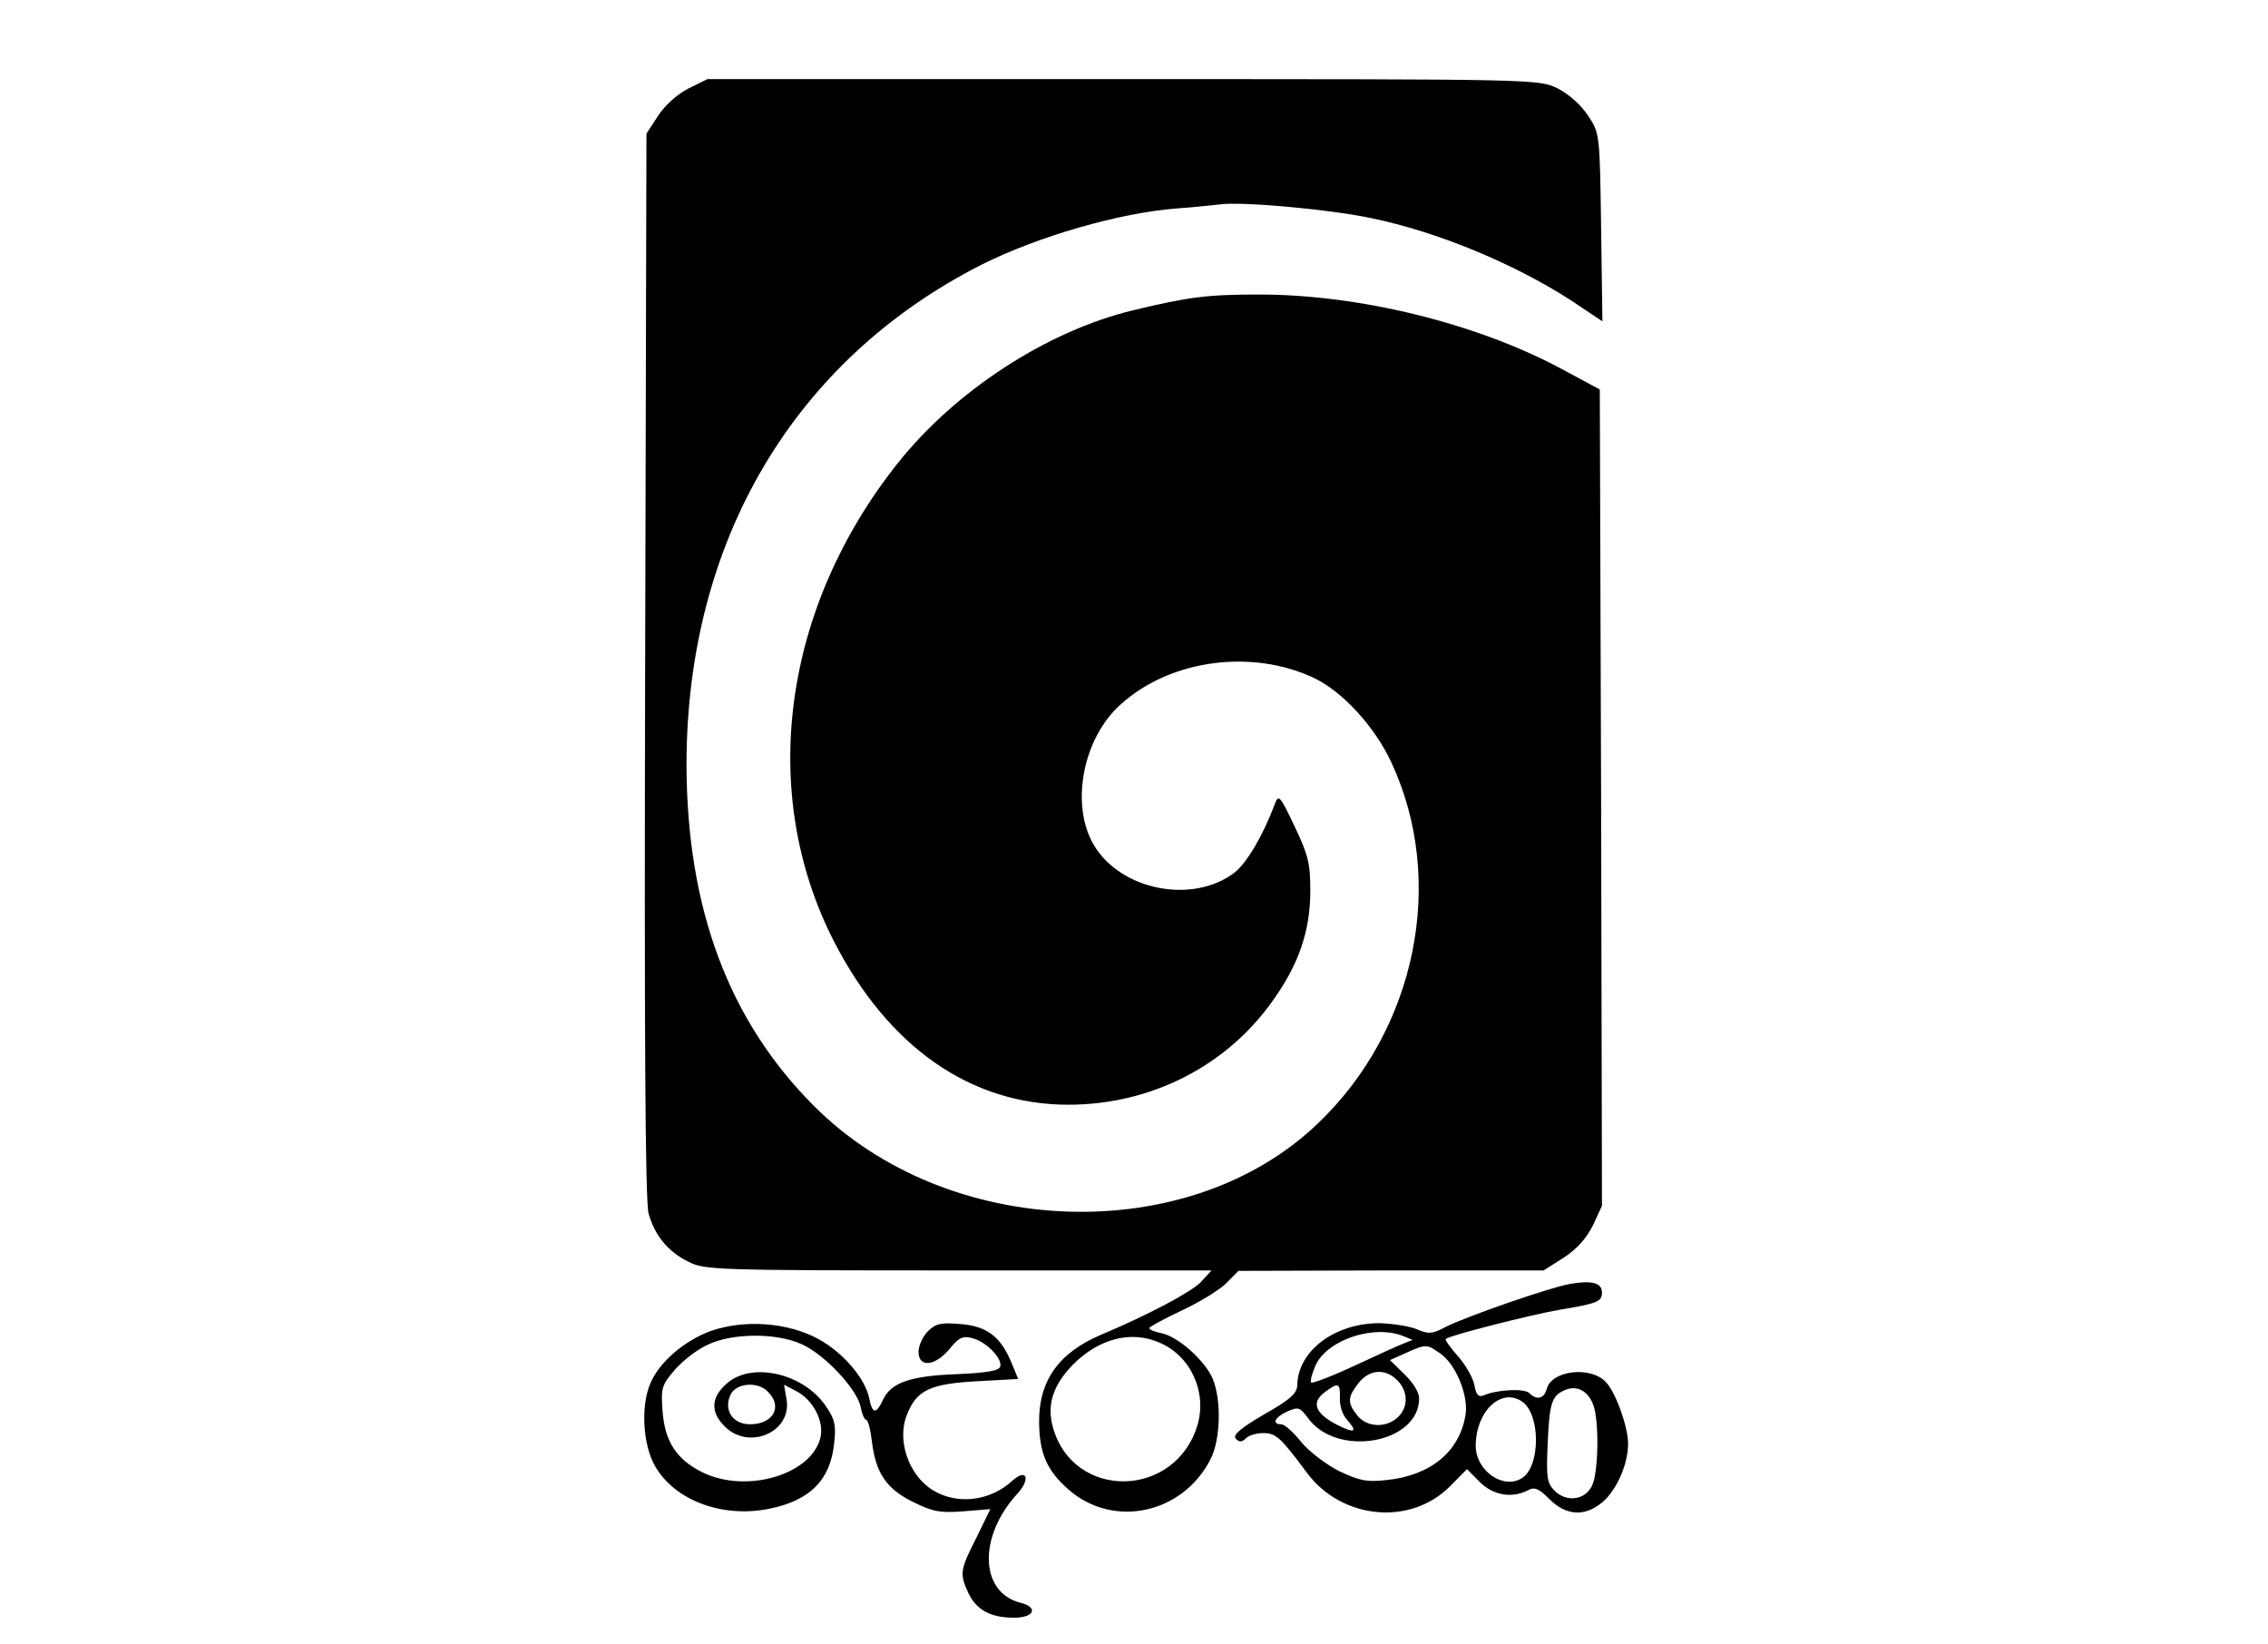 <svg width="149" height="108" viewBox="0 0 149 108" fill="none" xmlns="http://www.w3.org/2000/svg">
<path d="M45.244 5.805C44.5 6.18 43.671 6.931 43.242 7.595L42.47 8.779L42.384 43.72C42.327 67.457 42.384 79.037 42.613 79.73C43.013 81.145 43.871 82.213 45.215 82.878C46.273 83.426 46.96 83.455 62.947 83.455H79.591L78.905 84.206C78.275 84.87 75.444 86.372 72.356 87.671C69.553 88.855 68.237 90.703 68.266 93.447C68.294 95.468 68.752 96.565 70.182 97.836C73.128 100.435 77.704 99.453 79.534 95.843C80.192 94.544 80.249 91.974 79.677 90.588C79.191 89.404 77.418 87.816 76.331 87.585C75.873 87.498 75.501 87.353 75.501 87.238C75.53 87.151 76.474 86.632 77.646 86.083C78.819 85.534 80.134 84.726 80.563 84.293L81.364 83.484L91.402 83.455H101.412L102.727 82.618C103.585 82.069 104.215 81.347 104.644 80.51L105.244 79.21L105.187 52.412L105.101 25.586L102.527 24.2C96.951 21.225 89.286 19.348 82.737 19.348C79.334 19.348 78.132 19.493 74.415 20.388C68.809 21.745 62.775 25.643 58.971 30.437C51.421 39.938 49.791 52.037 54.767 61.797C58.342 68.786 63.776 72.569 70.182 72.569C75.616 72.569 80.592 70.027 83.624 65.725C85.339 63.328 86.083 61.133 86.083 58.505C86.083 56.715 85.94 56.138 85.053 54.289C84.081 52.239 83.995 52.152 83.738 52.846C82.966 54.925 81.879 56.715 81.107 57.321C78.333 59.429 73.585 58.477 71.841 55.473C70.296 52.817 71.154 48.427 73.671 46.233C76.931 43.316 82.251 42.623 86.312 44.529C88.199 45.424 90.316 47.734 91.402 50.073C95.034 57.841 93.061 67.63 86.569 73.81C78.047 81.982 62.231 81.434 53.48 72.655C47.875 67.053 45.129 59.689 45.101 50.247C45.101 35.577 52.136 23.651 64.491 17.384C68.18 15.536 73.528 13.977 77.36 13.688C78.304 13.63 79.562 13.486 80.134 13.428C81.564 13.226 87.313 13.746 90.058 14.324C94.434 15.219 99.496 17.327 103.242 19.752L105.273 21.11L105.187 14.93C105.101 8.808 105.101 8.75 104.329 7.595C103.871 6.902 103.071 6.18 102.327 5.805C101.069 5.198 100.983 5.198 73.757 5.198H46.474L45.244 5.805ZM76.159 88.191C78.218 89.057 79.305 91.425 78.676 93.591C77.246 98.442 70.554 98.587 69.181 93.793C68.752 92.291 69.181 90.992 70.468 89.664C72.184 87.931 74.3 87.382 76.159 88.191Z" fill="black"/>
<path d="M103.099 84.35C101.726 84.609 96.378 86.458 94.948 87.18C94.09 87.642 93.833 87.642 93.089 87.324C92.632 87.122 91.516 86.948 90.63 86.92C87.684 86.92 85.253 88.739 85.225 91.02C85.196 91.54 84.767 91.944 83.022 92.926C81.45 93.85 80.963 94.283 81.192 94.514C81.421 94.745 81.593 94.745 81.85 94.485C82.05 94.283 82.565 94.139 82.994 94.139C83.823 94.139 84.138 94.428 85.854 96.738C88.142 99.828 92.689 100.261 95.291 97.604L96.378 96.507L97.207 97.344C98.094 98.239 99.352 98.442 100.382 97.893C100.811 97.662 101.097 97.777 101.783 98.47C102.956 99.654 104.3 99.654 105.501 98.47C106.331 97.604 106.96 96.074 106.96 94.832C106.96 93.735 106.159 91.482 105.501 90.789C104.5 89.721 101.926 90.01 101.612 91.251C101.44 91.886 100.954 92.002 100.468 91.511C100.153 91.193 98.352 91.28 97.493 91.656C97.15 91.8 96.979 91.656 96.864 90.991C96.778 90.529 96.292 89.663 95.778 89.085C95.291 88.537 94.92 88.017 94.977 87.959C95.206 87.728 100.554 86.371 102.384 86.053C104.986 85.62 105.244 85.505 105.244 84.898C105.244 84.263 104.557 84.09 103.099 84.35ZM92.231 87.786L92.803 88.017L92.231 88.248C91.917 88.364 90.458 89.028 88.971 89.721C87.484 90.414 86.197 90.905 86.14 90.818C86.054 90.731 86.197 90.212 86.454 89.634C87.255 87.988 90.315 86.977 92.231 87.786ZM94.662 88.941C95.692 89.692 96.521 91.771 96.264 93.042C95.835 95.409 93.947 96.94 91.059 97.229C89.772 97.373 89.286 97.258 87.942 96.622C87.055 96.16 85.968 95.323 85.453 94.688C84.967 94.081 84.395 93.561 84.166 93.561C83.537 93.561 83.737 93.099 84.567 92.724C85.282 92.406 85.396 92.435 85.911 93.128C87.799 95.785 93.232 94.832 93.232 91.858C93.232 91.453 92.832 90.818 92.26 90.269L91.316 89.345L92.346 88.883C93.718 88.277 93.718 88.277 94.662 88.941ZM91.802 90.674C92.517 91.396 92.546 92.464 91.802 93.128C91.03 93.821 89.8 93.763 89.171 92.984C88.513 92.146 88.513 91.8 89.257 90.847C89.972 89.952 91.002 89.865 91.802 90.674ZM88.027 91.829C87.999 92.32 88.199 92.926 88.456 93.215C89.228 94.081 89.028 94.197 87.827 93.59C86.397 92.839 86.14 92.146 86.998 91.482C87.913 90.789 88.056 90.818 88.027 91.829ZM104.672 92.291C105.072 93.33 105.015 96.767 104.586 97.604C104.128 98.557 102.899 98.701 102.127 97.922C101.64 97.431 101.583 97.055 101.669 95.034C101.783 92.204 101.926 91.713 102.756 91.338C103.556 90.962 104.329 91.338 104.672 92.291ZM99.982 92.06C101.211 92.868 101.211 96.305 100.01 97.084C98.78 97.893 96.95 96.622 96.95 94.976C96.95 92.724 98.609 91.136 99.982 92.06Z" fill="black"/>
<path d="M46.673 87.44C44.958 88.075 43.299 89.49 42.727 90.876C42.126 92.262 42.212 94.601 42.898 96.045C44.071 98.471 47.36 99.77 50.563 99.106C53.223 98.557 54.538 97.229 54.795 94.861C54.938 93.648 54.853 93.244 54.281 92.407C52.851 90.241 49.447 89.432 47.789 90.847C46.702 91.771 46.645 92.753 47.617 93.706C49.19 95.294 52.021 94.082 51.678 91.945L51.507 90.963L52.336 91.396C53.423 91.974 54.138 93.36 53.909 94.399C53.366 96.854 49.047 98.153 46.13 96.709C44.443 95.872 43.671 94.688 43.528 92.695C43.413 91.165 43.47 90.992 44.357 89.952C44.9 89.346 45.873 88.595 46.559 88.306C48.189 87.555 51.049 87.555 52.679 88.306C54.166 88.97 56.283 91.223 56.54 92.407C56.626 92.897 56.797 93.273 56.912 93.273C57.026 93.273 57.198 93.937 57.284 94.717C57.541 96.767 58.227 97.807 60.001 98.673C61.288 99.308 61.774 99.395 63.289 99.279L65.062 99.135L64.147 101.012C63.061 103.149 63.032 103.38 63.633 104.679C64.176 105.777 65.091 106.268 66.635 106.268C67.951 106.268 68.237 105.575 67.036 105.286C64.347 104.593 64.262 100.925 66.836 98.124C67.722 97.171 67.465 96.421 66.521 97.258C65.062 98.615 62.889 98.875 61.288 97.893C59.686 96.911 58.885 94.572 59.6 92.897C60.229 91.309 61.116 90.905 64.205 90.732L66.893 90.587L66.464 89.548C65.749 87.815 64.862 87.122 63.118 86.978C61.802 86.862 61.459 86.949 60.944 87.469C60.63 87.786 60.344 88.393 60.344 88.797C60.344 89.865 61.431 89.75 62.374 88.624C62.975 87.873 63.261 87.728 63.861 87.902C64.748 88.104 65.835 89.201 65.72 89.75C65.663 90.039 64.891 90.183 62.832 90.27C59.743 90.385 58.513 90.847 57.999 91.974C57.57 92.897 57.312 92.897 57.112 91.887C56.855 90.558 55.396 88.855 53.766 87.96C51.736 86.862 48.904 86.66 46.673 87.44ZM50.449 91.425C51.45 92.407 50.792 93.562 49.276 93.562C48.103 93.562 47.503 92.58 48.018 91.569C48.418 90.847 49.791 90.732 50.449 91.425Z" fill="black"/>
</svg>

